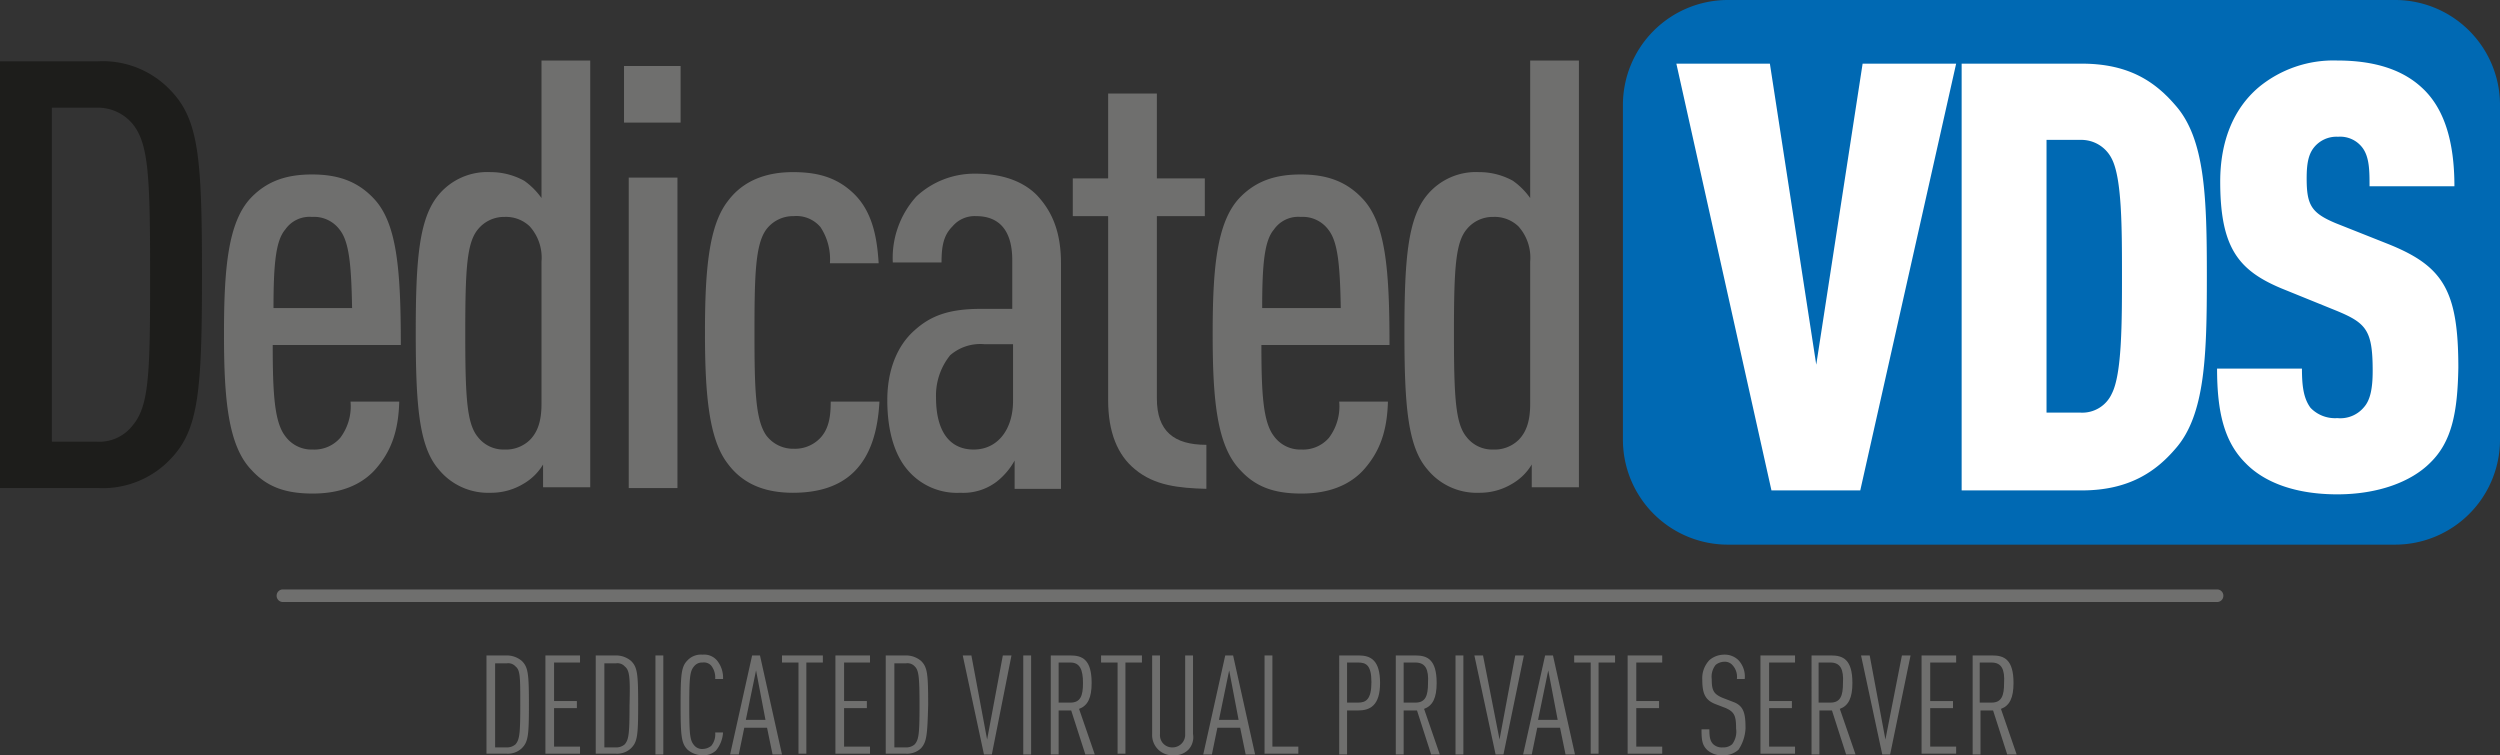 <svg xmlns="http://www.w3.org/2000/svg" width="318.1" height="96.1" viewBox="0 0 318.1 96.1">
  <rect x="0" y="0" width="318.1" height="96.1" fill="#333333" stroke="none"/>
  <g id="Logo_full" transform="translate(-138.4 -372.6)">
    <path id="Path_14" data-name="Path 14" d="M443.2,441.9h-85a13.359,13.359,0,0,1-13.3-13.3V385.9a13.359,13.359,0,0,1,13.3-13.3h85a13.359,13.359,0,0,1,13.3,13.3v42.7A13.359,13.359,0,0,1,443.2,441.9Z" fill="#0069b3"/>
    <g id="Group_6" data-name="Group 6">
      <g id="Group_5" data-name="Group 5">
        <path id="Path_15" data-name="Path 15" d="M160.2,430.9a11.867,11.867,0,0,1-9.3,3.8H138.4V380.4h12.5a11.867,11.867,0,0,1,9.3,3.8c3.5,3.7,3.9,8.6,3.9,23.3S163.7,427.2,160.2,430.9Zm-4.9-42.5a5.767,5.767,0,0,0-4.6-2.1H145v42.5h5.7a5.356,5.356,0,0,0,4.6-2.1c2.1-2.5,2.2-6.7,2.2-19.2S157.3,390.9,155.3,388.4Z" fill="#1d1d1b"/>
        <path id="Path_16" data-name="Path 16" d="M173.1,416.4c0,6.2.2,9.9,1.6,11.7a4.129,4.129,0,0,0,3.5,1.7,4.354,4.354,0,0,0,3.5-1.5,6.64,6.64,0,0,0,1.3-4.6h6.2c-.1,3.7-1,6.4-3.2,8.8-1.9,2-4.6,2.9-7.8,2.9-3.4,0-5.8-.8-7.8-3-3-3.1-3.5-9.1-3.5-17.3,0-8.3.5-14.2,3.4-17.3,2.1-2.2,4.6-3,7.8-3s5.7.8,7.8,3c3,3.1,3.5,9,3.5,18.7H173.1Zm8.5-14.6a4.066,4.066,0,0,0-3.5-1.6,3.759,3.759,0,0,0-3.4,1.6c-1.2,1.4-1.5,4.3-1.5,10h10C183.1,406.1,182.8,403.3,181.6,401.8Z" fill="#6f6f6e"/>
        <path id="Path_17" data-name="Path 17" d="M207.5,434.7v-3a6.888,6.888,0,0,1-2.4,2.4,7.963,7.963,0,0,1-4.3,1.2,8.1,8.1,0,0,1-6.6-3c-2.5-2.9-2.9-8.2-2.9-17.4s.4-14.5,2.9-17.5a8.068,8.068,0,0,1,6.6-2.9,8.864,8.864,0,0,1,4.3,1.1,9.19,9.19,0,0,1,2.2,2.2V380.3h6.2v54.3h-6Zm-.2-28.8a5.957,5.957,0,0,0-1.5-4.5,4.378,4.378,0,0,0-3.2-1.2,4.272,4.272,0,0,0-3.4,1.6c-1.4,1.7-1.6,5-1.6,13.2s.2,11.5,1.6,13.2a4.132,4.132,0,0,0,3.4,1.6,4.377,4.377,0,0,0,3.2-1.2c1-1,1.5-2.4,1.5-4.6Z" fill="#6f6f6e"/>
        <path id="Path_18" data-name="Path 18" d="M217.8,388.2V381H225v7.2Zm.6,46.5V395.2h6.2v39.5Z" fill="#6f6f6e"/>
        <path id="Path_19" data-name="Path 19" d="M247.1,432.6c-1.9,1.9-4.6,2.7-7.8,2.7-3.4,0-6.3-1-8.3-3.7-2.4-3.1-2.9-8.8-2.9-16.7,0-8,.5-13.6,2.9-16.7,2-2.7,5-3.7,8.3-3.7,3.2,0,5.6.7,7.7,2.7,2.4,2.3,3,5.6,3.2,8.9H244a7.416,7.416,0,0,0-1.2-4.6,4,4,0,0,0-3.4-1.4,4.266,4.266,0,0,0-3.5,1.7c-1.4,1.9-1.5,5.9-1.5,13.1,0,7.1.1,11.1,1.5,13.1a4.266,4.266,0,0,0,3.5,1.7,4.441,4.441,0,0,0,3.4-1.4c1.1-1.2,1.3-2.8,1.3-4.6h6.2C250.1,427.4,249.2,430.5,247.1,432.6Z" fill="#6f6f6e"/>
        <path id="Path_20" data-name="Path 20" d="M267.5,434.7v-3.5a8.866,8.866,0,0,1-2.3,2.7,7.017,7.017,0,0,1-4.6,1.4,8.226,8.226,0,0,1-6.8-3c-1.5-1.8-2.5-4.7-2.5-8.8,0-3.7,1.2-6.9,3.5-8.9,2-1.8,4.3-2.7,8.4-2.7h4v-6.2c0-3.7-1.6-5.6-4.6-5.6a3.692,3.692,0,0,0-3,1.3c-1.1,1.1-1.4,2.4-1.4,4.6H252a11.641,11.641,0,0,1,3-8.4,10.832,10.832,0,0,1,7.6-2.9c3.2,0,5.9.9,7.7,2.7,1.9,2,3.1,4.6,3.1,8.7v28.7h-5.9Zm-.3-18.3h-3.5a5.859,5.859,0,0,0-4.4,1.4,8.151,8.151,0,0,0-1.8,5.4c0,4.1,1.6,6.6,4.8,6.6,3,0,5-2.5,5-6.2v-7.2Z" fill="#6f6f6e"/>
        <path id="Path_21" data-name="Path 21" d="M282.8,432.3c-2.2-1.8-3.4-4.7-3.4-8.8V400.1h-4.5v-4.8h4.5V384.5h6.2v10.8h6.1v4.8h-6.1v23.2c0,4.2,2.2,5.9,6.3,5.9v5.6C288.4,434.7,285.3,434.4,282.8,432.3Z" fill="#6f6f6e"/>
        <path id="Path_22" data-name="Path 22" d="M298.9,416.4c0,6.2.2,9.9,1.6,11.7a4.129,4.129,0,0,0,3.5,1.7,4.354,4.354,0,0,0,3.5-1.5,6.64,6.64,0,0,0,1.3-4.6H315c-.1,3.7-1,6.4-3.2,8.8-1.9,2-4.6,2.9-7.8,2.9-3.4,0-5.8-.8-7.8-3-3-3.1-3.5-9.1-3.5-17.3,0-8.3.5-14.2,3.4-17.3,2.1-2.2,4.6-3,7.8-3s5.7.8,7.8,3c3,3.1,3.5,9,3.5,18.7H298.9Zm8.5-14.6a4.066,4.066,0,0,0-3.5-1.6,3.759,3.759,0,0,0-3.4,1.6c-1.2,1.4-1.5,4.3-1.5,10h10C308.9,406.1,308.6,403.3,307.4,401.8Z" fill="#6f6f6e"/>
        <path id="Path_23" data-name="Path 23" d="M333.3,434.7v-3a6.888,6.888,0,0,1-2.4,2.4,7.963,7.963,0,0,1-4.3,1.2,8.1,8.1,0,0,1-6.6-3c-2.5-2.9-2.9-8.2-2.9-17.4s.4-14.5,2.9-17.5a8.068,8.068,0,0,1,6.6-2.9,8.864,8.864,0,0,1,4.3,1.1,9.19,9.19,0,0,1,2.2,2.2V380.3h6.2v54.3h-6Zm-.2-28.8a5.957,5.957,0,0,0-1.5-4.5,4.378,4.378,0,0,0-3.2-1.2,4.272,4.272,0,0,0-3.4,1.6c-1.4,1.7-1.6,5-1.6,13.2s.2,11.5,1.6,13.2a4.132,4.132,0,0,0,3.4,1.6,4.378,4.378,0,0,0,3.2-1.2c1-1,1.5-2.4,1.5-4.6Z" fill="#6f6f6e"/>
      </g>
    </g>
    <g id="Group_8" data-name="Group 8">
      <g id="Group_7" data-name="Group 7">
        <path id="Path_24" data-name="Path 24" d="M375.1,435H363.8l-12.1-54.3h11.9l5.9,38.3,5.9-38.3h11.9Z" fill="#fff"/>
        <path id="Path_25" data-name="Path 25" d="M415.2,429.7c-2.4,2.8-5.8,5.3-11.9,5.3H388V380.7h15.3c6.1,0,9.4,2.4,11.9,5.3,3.8,4.3,4,11.8,4,21.8S419,425.4,415.2,429.7Zm-8.1-36.9a4.323,4.323,0,0,0-4-2.4h-4.3v34.7h4.3a4.118,4.118,0,0,0,4-2.4c1.3-2.5,1.3-9.1,1.3-15.1C408.4,401.7,408.4,395.3,407.1,392.8Z" fill="#fff"/>
        <path id="Path_26" data-name="Path 26" d="M447.6,431.5c-2.4,2.4-6.6,4-11.8,4-5.3,0-9.3-1.5-11.7-4-2.7-2.7-3.6-6.5-3.6-12h10.8c0,2.2.2,3.8,1.1,5a4.317,4.317,0,0,0,3.4,1.3,3.9,3.9,0,0,0,3.4-1.4c.8-.9,1.1-2.4,1.1-4.6,0-5.2-.8-6.1-4.7-7.7l-6.9-2.8c-5.5-2.3-7.8-5.2-7.8-13.6,0-5,1.6-9.2,4.9-12a14.94,14.94,0,0,1,10-3.4c4.8,0,8.3,1.2,10.7,3.4,3,2.7,4.2,7.1,4.2,12.6H439.9c0-1.9,0-3.7-.9-4.9a3.546,3.546,0,0,0-3.1-1.4,3.677,3.677,0,0,0-3.1,1.4c-.7.9-.9,2.1-.9,3.9,0,3.4.6,4.4,3.7,5.7l6.8,2.7c6.9,2.8,8.8,5.9,8.8,15.7C451.1,425,450.4,428.8,447.6,431.5Z" fill="#fff"/>
      </g>
    </g>
    <g id="Group_10" data-name="Group 10">
      <g id="Group_9" data-name="Group 9">
        <path id="Path_27" data-name="Path 27" d="M204.8,467.8a2.561,2.561,0,0,1-1.9.7h-2.6V456h2.6a2.935,2.935,0,0,1,1.9.7c.8.8.9,1.6.9,5.6C205.7,466.2,205.6,467,204.8,467.8Zm-.8-10.4a1.246,1.246,0,0,0-1.1-.4h-1.5v10.7h1.5a1.6,1.6,0,0,0,1.1-.4c.5-.6.6-1.3.6-4.9C204.6,458.7,204.6,457.9,204,457.4Z" fill="#6f6f6e"/>
        <path id="Path_28" data-name="Path 28" d="M207.8,468.6V456h4.4v.9h-3.3v4.9h2.9v.9h-2.9v4.9h3.3v.9h-4.4Z" fill="#6f6f6e"/>
        <path id="Path_29" data-name="Path 29" d="M218.7,467.8a2.561,2.561,0,0,1-1.9.7h-2.6V456h2.6a2.935,2.935,0,0,1,1.9.7c.8.8.9,1.6.9,5.6C219.6,466.2,219.5,467,218.7,467.8Zm-.8-10.4a1.246,1.246,0,0,0-1.1-.4h-1.5v10.7h1.5a1.6,1.6,0,0,0,1.1-.4c.5-.6.6-1.3.6-4.9C218.6,458.7,218.5,457.9,217.9,457.4Z" fill="#6f6f6e"/>
        <path id="Path_30" data-name="Path 30" d="M221.8,468.6V456h1v12.6Z" fill="#6f6f6e"/>
        <path id="Path_31" data-name="Path 31" d="M229.5,468.1a2.352,2.352,0,0,1-1.7.6,2.935,2.935,0,0,1-1.9-.7c-.8-.8-.9-1.7-.9-5.7s.1-4.9.9-5.7a2.352,2.352,0,0,1,1.9-.7,2.14,2.14,0,0,1,1.8.7,3.464,3.464,0,0,1,.8,2.4h-1a2.458,2.458,0,0,0-.5-1.7,1.246,1.246,0,0,0-1.1-.4,1.29,1.29,0,0,0-1.1.5c-.5.6-.6,1.3-.6,5s.1,4.4.6,5a1.29,1.29,0,0,0,1.1.5,1.82,1.82,0,0,0,1.1-.4,2.311,2.311,0,0,0,.5-1.7h1A4,4,0,0,1,229.5,468.1Z" fill="#6f6f6e"/>
        <path id="Path_32" data-name="Path 32" d="M236.7,468.6l-.7-3.4h-2.9l-.7,3.4h-1.1l2.8-12.6h1l2.8,12.6Zm-2.1-10.7-1.3,6.3h2.5Z" fill="#6f6f6e"/>
        <path id="Path_33" data-name="Path 33" d="M241,456.9v11.6h-1V456.9h-2.1V456h5.2v.9Z" fill="#6f6f6e"/>
        <path id="Path_34" data-name="Path 34" d="M244.7,468.6V456h4.4v.9h-3.3v4.9h2.9v.9h-2.9v4.9h3.3v.9h-4.4Z" fill="#6f6f6e"/>
        <path id="Path_35" data-name="Path 35" d="M255.6,467.8a2.561,2.561,0,0,1-1.9.7h-2.6V456h2.6a2.935,2.935,0,0,1,1.9.7c.8.8.9,1.6.9,5.6C256.4,466.2,256.3,467,255.6,467.8Zm-.8-10.4a1.246,1.246,0,0,0-1.1-.4h-1.5v10.7h1.5a1.6,1.6,0,0,0,1.1-.4c.5-.6.6-1.3.6-4.9C255.4,458.7,255.3,457.9,254.8,457.4Z" fill="#6f6f6e"/>
        <path id="Path_36" data-name="Path 36" d="M264.6,468.6h-1L260.9,456H262l2,10.7,2-10.7h1.1Z" fill="#6f6f6e"/>
        <path id="Path_37" data-name="Path 37" d="M268.6,468.6V456h1v12.6Z" fill="#6f6f6e"/>
        <path id="Path_38" data-name="Path 38" d="M276.5,468.6l-1.8-5.6h-1.6v5.6h-1V456h2.5c1.5,0,2.7.5,2.7,3.5,0,1.9-.5,2.9-1.6,3.3l2,5.8h-1.2Zm-1.9-11.7h-1.5V462h1.5c1.3,0,1.6-.9,1.6-2.5C276.2,457.8,275.8,456.9,274.6,456.9Z" fill="#6f6f6e"/>
        <path id="Path_39" data-name="Path 39" d="M281.6,456.9v11.6h-1V456.9h-2.1V456h5.2v.9Z" fill="#6f6f6e"/>
        <path id="Path_40" data-name="Path 40" d="M289.6,468a2.489,2.489,0,0,1-1.9.7A2.57,2.57,0,0,1,285,466V456h1v10a1.55,1.55,0,0,0,1.6,1.7,1.605,1.605,0,0,0,1.6-1.7V456h1v10A2.32,2.32,0,0,1,289.6,468Z" fill="#6f6f6e"/>
        <path id="Path_41" data-name="Path 41" d="M296.9,468.6l-.7-3.4h-2.9l-.7,3.4h-1.1l2.8-12.6h1l2.8,12.6Zm-2.1-10.7-1.3,6.3H296Z" fill="#6f6f6e"/>
        <path id="Path_42" data-name="Path 42" d="M299.3,468.6V456h1v11.6h3.3v.9h-4.3Z" fill="#6f6f6e"/>
        <path id="Path_43" data-name="Path 43" d="M311.2,463h-1.4v5.6h-1V456h2.5c1.5,0,2.7.6,2.7,3.5S312.7,463,311.2,463Zm0-6.1h-1.4V462h1.4c1,0,1.7-.4,1.7-2.6S312.2,456.9,311.2,456.9Z" fill="#6f6f6e"/>
        <path id="Path_44" data-name="Path 44" d="M320.5,468.6l-1.8-5.6H317v5.6h-1V456h2.5c1.5,0,2.7.5,2.7,3.5,0,1.9-.5,2.9-1.6,3.3l2,5.8h-1.1Zm-2-11.7H317V462h1.5c1.3,0,1.6-.9,1.6-2.5C320.2,457.8,319.8,456.9,318.5,456.9Z" fill="#6f6f6e"/>
        <path id="Path_45" data-name="Path 45" d="M323.6,468.6V456h1v12.6Z" fill="#6f6f6e"/>
        <path id="Path_46" data-name="Path 46" d="M329.7,468.6h-1L326,456h1.1l2.1,10.7,2-10.7h1.1Z" fill="#6f6f6e"/>
        <path id="Path_47" data-name="Path 47" d="M337.6,468.6l-.7-3.4H334l-.7,3.4h-1.1L335,456h1l2.8,12.6Zm-2.2-10.7-1.3,6.3h2.5Z" fill="#6f6f6e"/>
        <path id="Path_48" data-name="Path 48" d="M341.8,456.9v11.6h-1V456.9h-2.1V456h5.2v.9Z" fill="#6f6f6e"/>
        <path id="Path_49" data-name="Path 49" d="M345.5,468.6V456h4.4v.9h-3.3v4.9h2.9v.9h-2.9v4.9h3.3v.9h-4.4Z" fill="#6f6f6e"/>
        <path id="Path_50" data-name="Path 50" d="M359.6,468a2.823,2.823,0,0,1-2,.7,2.724,2.724,0,0,1-2-.7c-.6-.6-.7-1.2-.7-2.6h1c0,1,.1,1.5.5,1.9a1.594,1.594,0,0,0,1.2.4,1.691,1.691,0,0,0,1.2-.4,2.679,2.679,0,0,0,.5-2c0-1.6-.2-2.1-1.3-2.6l-1.3-.5c-1.3-.5-1.7-1.3-1.7-3.1a3.327,3.327,0,0,1,.9-2.5,2.875,2.875,0,0,1,1.8-.7,2.489,2.489,0,0,1,1.9.7,3.05,3.05,0,0,1,.8,2.4h-1a2.175,2.175,0,0,0-.5-1.7,1.29,1.29,0,0,0-1.1-.5,1.82,1.82,0,0,0-1.1.4,2.427,2.427,0,0,0-.5,1.8c0,1.4.2,1.9,1.4,2.4l1.3.5c1.4.5,1.6,1.5,1.6,3.4A5.315,5.315,0,0,1,359.6,468Z" fill="#6f6f6e"/>
        <path id="Path_51" data-name="Path 51" d="M362.4,468.6V456h4.4v.9h-3.3v4.9h2.9v.9h-2.9v4.9h3.3v.9h-4.4Z" fill="#6f6f6e"/>
        <path id="Path_52" data-name="Path 52" d="M373.3,468.6l-1.8-5.6h-1.6v5.6h-1V456h2.5c1.5,0,2.7.5,2.7,3.5,0,1.9-.5,2.9-1.6,3.3l2,5.8h-1.2Zm-2-11.7h-1.5V462h1.5c1.3,0,1.6-.9,1.6-2.5C373,457.8,372.6,456.9,371.3,456.9Z" fill="#6f6f6e"/>
        <path id="Path_53" data-name="Path 53" d="M378.9,468.6h-1L375.2,456h1.1l2,10.7,2.1-10.7h1.1Z" fill="#6f6f6e"/>
        <path id="Path_54" data-name="Path 54" d="M382.9,468.6V456h4.4v.9H384v4.9h2.9v.9H384v4.9h3.3v.9h-4.4Z" fill="#6f6f6e"/>
        <path id="Path_55" data-name="Path 55" d="M393.8,468.6,392,463h-1.6v5.6h-1V456h2.5c1.5,0,2.7.5,2.7,3.5,0,1.9-.5,2.9-1.6,3.3l2,5.8h-1.2Zm-2-11.7h-1.5V462h1.5c1.3,0,1.6-.9,1.6-2.5C393.5,457.8,393.1,456.9,391.8,456.9Z" fill="#6f6f6e"/>
      </g>
    </g>
    <path id="Path_56" data-name="Path 56" d="M420.5,449.2H174.4a.789.789,0,0,1-.8-.8h0a.789.789,0,0,1,.8-.8H420.5a.789.789,0,0,1,.8.8h0A.789.789,0,0,1,420.5,449.2Z" fill="#6f6f6e"/>
  </g>
</svg>
